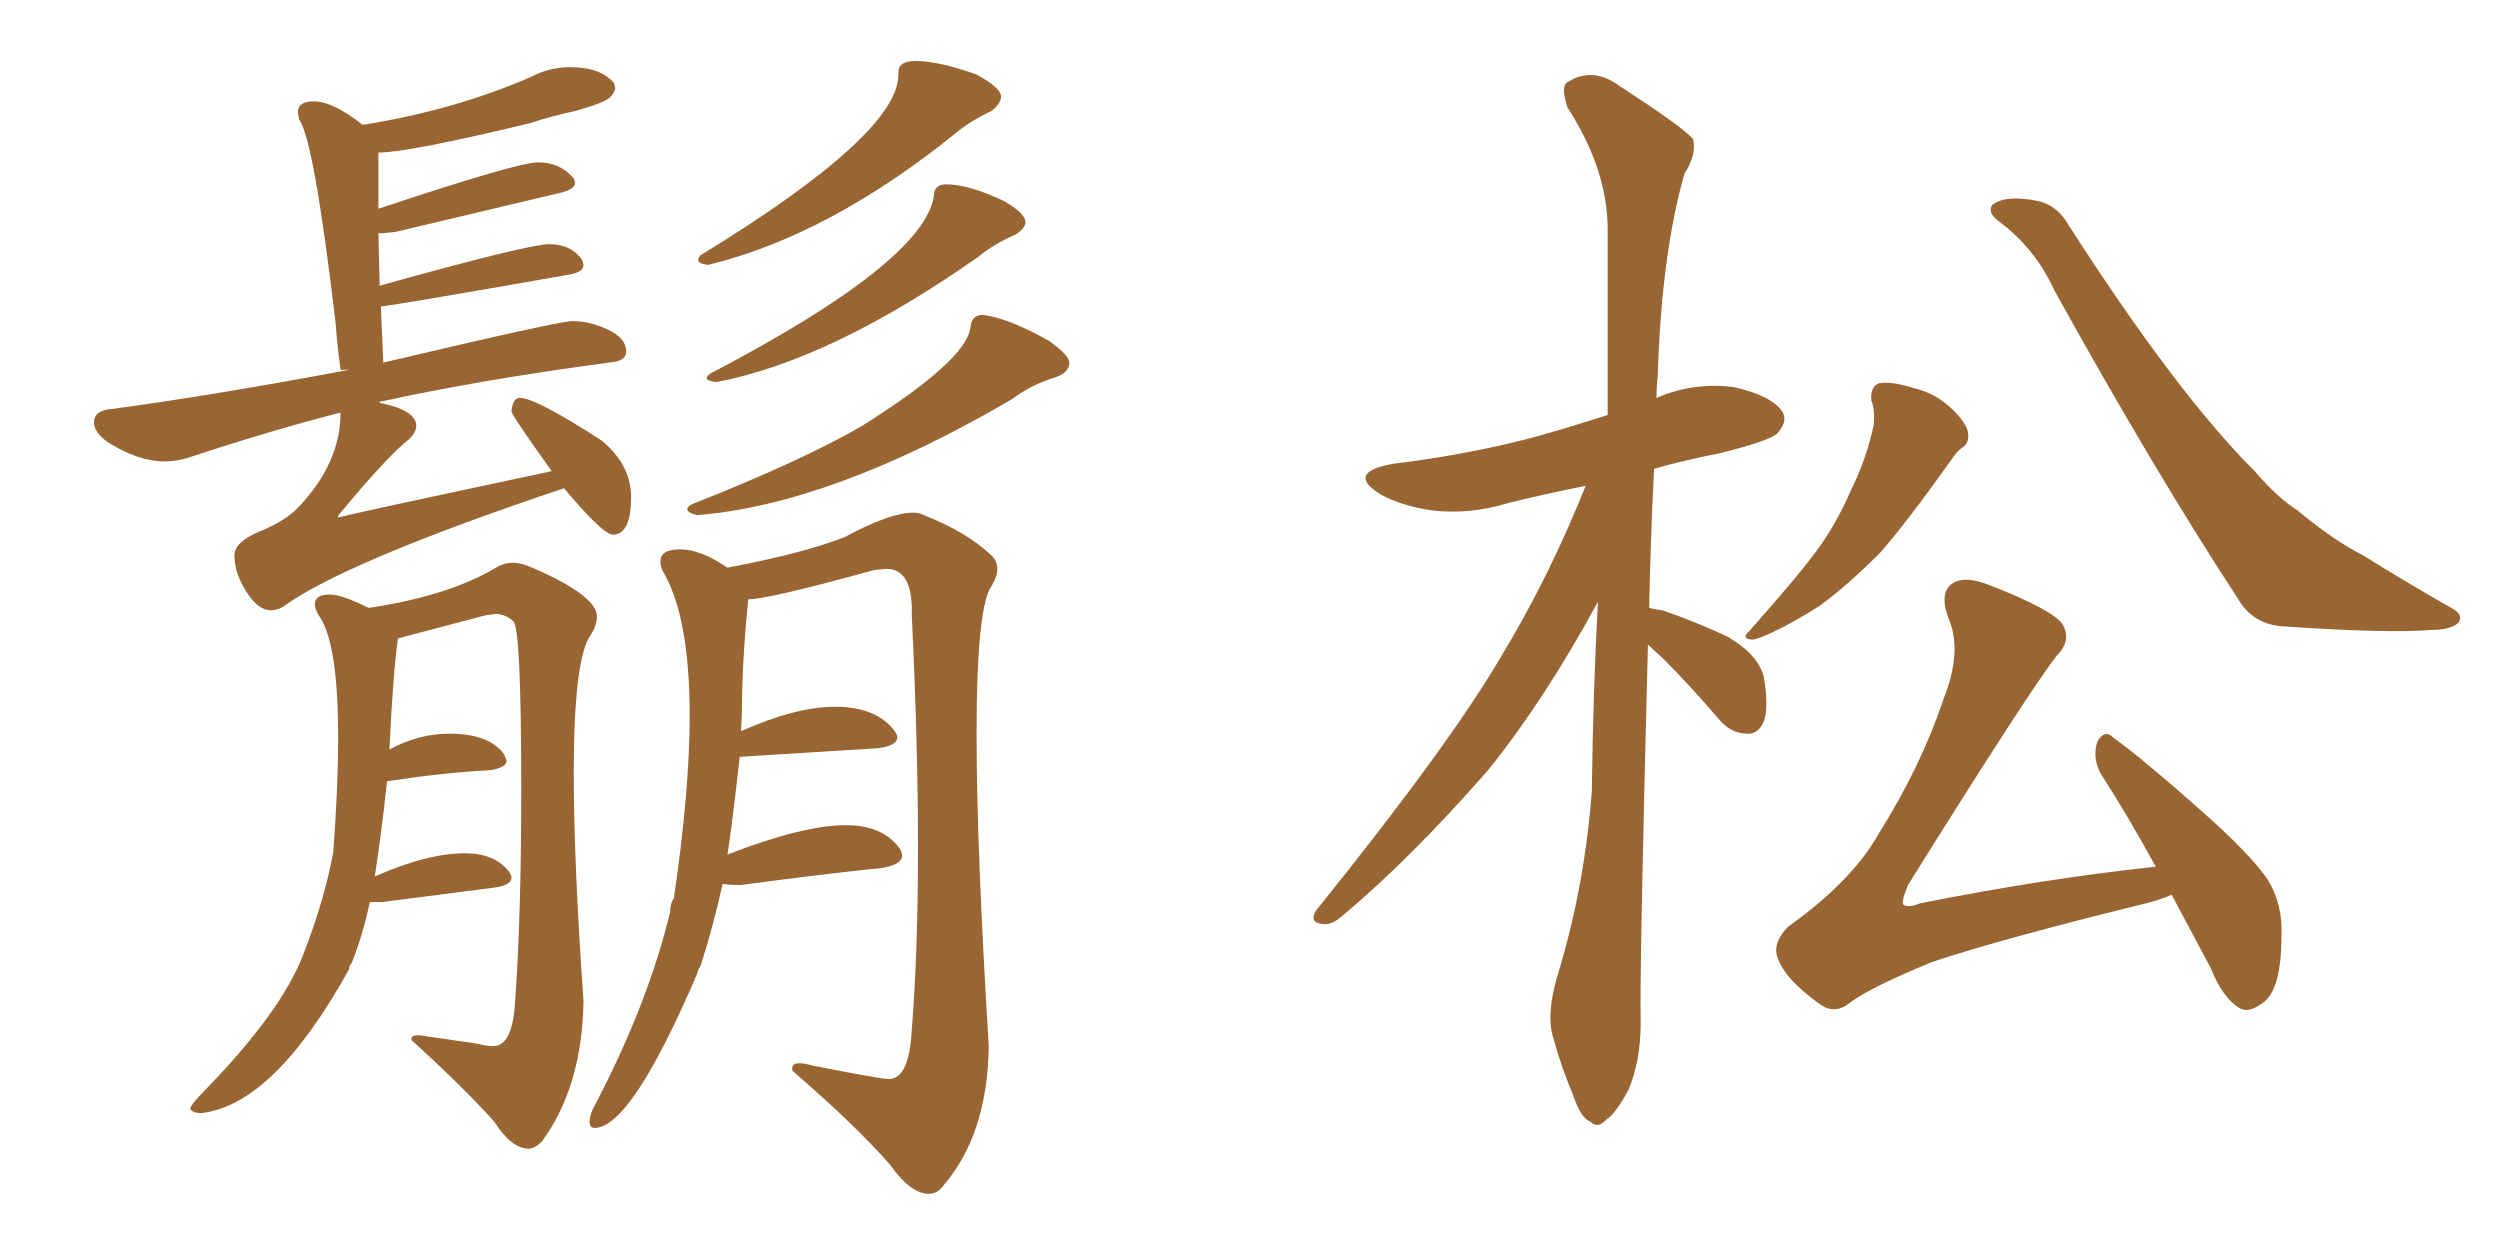 <svg xmlns="http://www.w3.org/2000/svg" xmlns:xlink="http://www.w3.org/1999/xlink" width="300" height="150"><path fill="#996633" padding="10" d="M32.52 73.24L32.52 73.24Q33.25 73.24 33.98 72.80L33.98 72.80Q41.46 67.38 67.68 58.59L67.68 58.59Q72.36 64.16 73.54 64.16L73.54 64.16Q75.73 64.16 75.73 59.62L75.73 59.62Q75.73 55.81 72.22 52.88L72.22 52.88Q64.31 47.75 62.40 47.75L62.40 47.75Q61.52 47.75 61.38 49.37L61.38 49.37Q61.38 49.80 66.21 56.54L66.21 56.54Q40.72 61.96 40.58 62.11L40.58 62.11L40.58 61.96Q40.58 61.82 40.87 61.52L40.87 61.52Q46.73 54.49 49.07 52.73L49.07 52.73Q49.95 51.86 49.95 51.12L49.95 51.12Q49.95 49.22 45.56 48.34L45.56 48.34L45.56 48.19L45.70 48.19Q57.71 45.56 73.10 43.51L73.10 43.51Q75.15 43.36 75.15 42.19L75.15 42.19Q75.15 40.58 72.95 39.55Q70.75 38.53 68.70 38.53L68.70 38.53Q67.09 38.53 46.00 43.51L46.00 43.51L45.70 36.77Q46.58 36.77 68.26 32.96L68.26 32.96Q70.02 32.67 70.02 31.79L70.02 31.79L69.87 31.20Q68.55 29.30 65.92 29.30L65.92 29.30Q63.43 29.30 45.56 34.28L45.56 34.28L45.41 27.98L46.00 27.98L47.46 27.83L67.24 23.14Q68.99 22.71 68.99 21.97L68.99 21.97Q68.99 21.53 68.70 21.24L68.70 21.24Q67.09 19.48 64.60 19.48L64.60 19.48Q62.11 19.48 45.41 25.05L45.41 25.05L45.41 18.31Q48.93 18.31 63.57 14.79L63.57 14.79Q66.21 13.92 68.99 13.33L68.99 13.33Q72.66 12.30 73.24 11.65Q73.83 10.99 73.83 10.55L73.83 10.55L73.68 9.96Q72.07 8.06 68.41 8.06L68.41 8.06Q65.92 8.06 63.72 9.23L63.72 9.23Q54.64 13.18 43.80 14.94L43.80 14.94L43.51 14.94L43.65 15.09Q39.99 12.16 37.65 12.16L37.65 12.16Q35.74 12.16 35.74 13.48L35.74 13.48L35.89 14.36Q37.65 16.55 40.28 38.82L40.28 38.82Q40.43 41.16 40.87 44.38L40.87 44.38L41.89 44.38Q25.49 47.46 13.48 49.07L13.48 49.07Q11.28 49.22 11.28 50.68L11.28 50.68Q11.28 51.86 12.89 53.03L12.89 53.03Q16.55 55.37 19.78 55.37L19.78 55.37Q21.39 55.37 23.00 54.79L23.00 54.79Q32.81 51.56 40.87 49.51L40.87 49.51Q40.87 55.66 35.60 61.08L35.60 61.08Q34.13 62.55 31.13 63.79Q28.13 65.04 28.13 66.65L28.13 66.65Q28.13 68.41 29.15 70.31L29.15 70.31Q30.76 73.24 32.52 73.24ZM84.96 31.79L84.96 31.79Q99.46 28.27 114.70 15.97L114.70 15.97Q116.46 14.50 118.95 13.33L118.95 13.33Q120.12 12.45 120.12 11.57L120.12 11.57Q120.12 10.55 117.19 8.94L117.19 8.94Q112.65 7.32 109.86 7.32L109.86 7.32Q107.81 7.32 107.81 8.64L107.81 8.64L107.81 8.94Q107.81 16.11 84.08 30.62L84.08 30.62Q83.79 30.91 83.79 31.20L83.79 31.20Q83.79 31.64 84.96 31.79ZM85.99 45.85L85.99 45.85Q99.76 43.21 117.48 30.76L117.48 30.76Q119.24 29.30 121.88 28.13L121.88 28.13Q123.05 27.39 123.05 26.66L123.05 26.66Q123.05 25.63 120.56 24.17L120.56 24.17Q116.31 22.12 113.53 22.12L113.53 22.12Q112.06 22.12 112.06 23.58L112.06 23.58Q110.74 31.49 85.25 44.82L85.25 44.82Q84.81 45.12 84.81 45.41L84.81 45.41Q84.81 45.70 85.99 45.85ZM83.64 61.82L83.64 61.82Q99.90 60.50 121.44 47.90L121.44 47.90Q123.78 46.14 126.71 45.26L126.71 45.26Q128.32 44.68 128.32 43.51L128.32 43.51Q128.32 42.63 125.83 40.87L125.83 40.87Q120.85 38.09 117.92 37.79L117.92 37.79Q116.60 37.79 116.46 39.26L116.46 39.26Q116.02 43.21 103.42 51.12L103.42 51.12Q96.39 55.22 83.06 60.50L83.06 60.50Q82.47 60.79 82.47 61.08L82.47 61.08Q82.47 61.52 83.64 61.82ZM63.43 137.84L63.43 137.84Q64.16 137.84 65.04 136.96L65.04 136.96Q69.87 130.37 70.02 120.12L70.02 120.12Q68.85 103.42 68.85 92.87L68.85 92.87Q68.85 78.96 70.90 76.17L70.90 76.17Q71.63 75 71.63 73.97L71.63 73.97Q71.63 71.48 63.87 68.12L63.87 68.12Q62.55 67.53 61.52 67.53L61.52 67.53Q60.64 67.53 59.77 67.97L59.77 67.97Q54.05 71.48 44.24 72.95L44.24 72.95Q41.02 71.34 39.55 71.34L39.55 71.34Q37.79 71.34 37.79 72.51L37.79 72.51Q37.79 73.24 38.53 74.27L38.53 74.27Q40.58 77.78 40.58 88.48L40.58 88.48Q40.58 94.34 39.99 102.25L39.99 102.25Q38.96 107.96 36.33 114.70Q33.69 121.44 24.76 130.66L24.76 130.66Q22.85 132.57 22.85 133.01L22.85 133.01Q22.85 133.45 24.02 133.59L24.02 133.59Q32.81 132.71 41.89 116.31L41.89 116.31Q41.89 115.87 42.19 115.58L42.19 115.58Q43.51 112.35 44.38 108.25L44.38 108.25L45.85 108.25L59.47 106.49Q61.38 106.20 61.38 105.32L61.38 105.32Q61.38 105.03 61.08 104.59L61.08 104.59Q59.33 102.39 55.81 102.39L55.81 102.39Q51.27 102.39 44.97 105.18L44.97 105.18Q45.85 99.46 46.44 93.75L46.44 93.75Q53.17 92.72 58.74 92.43L58.74 92.43Q60.79 92.14 60.79 91.26L60.79 91.26L60.50 90.53Q58.74 88.04 53.91 88.04L53.91 88.04Q50.24 88.04 46.73 89.94L46.73 89.94Q47.17 80.71 47.75 76.61L47.75 76.61L58.30 73.83L59.47 73.68Q60.64 73.68 61.60 74.56Q62.55 75.44 62.55 94.78L62.55 94.78Q62.55 109.72 61.82 120.12L61.82 120.12Q61.52 125.54 59.18 125.54L59.18 125.54Q58.45 125.54 57.28 125.24L57.28 125.24L50.24 124.22Q49.37 124.22 49.37 124.66L49.37 124.66L49.37 124.80Q55.66 130.52 59.33 134.62L59.33 134.62Q61.38 137.84 63.43 137.84ZM111.47 143.26L111.47 143.26Q112.50 143.26 113.23 142.24L113.23 142.24Q118.51 136.08 118.65 125.54L118.65 125.54Q117.19 101.66 117.19 88.04L117.19 88.04Q117.19 73.68 118.80 70.61L118.80 70.61Q119.68 69.29 119.68 68.26L119.68 68.26Q119.68 67.24 118.80 66.50L118.80 66.50Q116.02 63.87 110.89 61.82L110.89 61.82Q110.30 61.52 109.57 61.52L109.57 61.52Q106.79 61.52 101.37 64.45L101.37 64.45Q96.53 66.36 87.30 68.12L87.30 68.12Q84.08 65.92 81.59 65.92L81.59 65.92Q79.25 65.92 79.25 67.38L79.25 67.38Q79.25 67.97 79.54 68.55L79.54 68.55Q82.76 73.97 82.76 85.84L82.76 85.84Q82.76 94.92 80.86 107.81L80.86 107.81Q80.42 108.40 80.42 109.42L80.42 109.42Q77.78 120.41 71.34 132.71L71.34 132.71Q70.75 133.74 70.75 134.62L70.75 134.62Q70.75 135.35 71.34 135.35L71.34 135.35Q75.73 135.35 83.64 116.89L83.64 116.89Q83.79 116.31 84.08 115.87L84.08 115.87Q85.55 111.33 86.72 106.05L86.72 106.05Q87.30 106.20 88.92 106.20L88.92 106.20Q98.73 104.88 105.91 104.15L105.91 104.15Q108.25 103.71 108.25 102.69L108.25 102.69Q108.25 102.25 107.96 101.81L107.96 101.81Q105.91 99.02 101.51 99.02L101.51 99.02Q96.39 99.02 87.30 102.54L87.30 102.54Q87.74 99.90 88.77 90.82L88.77 90.82L105.32 89.79Q107.67 89.50 107.67 88.48L107.67 88.48Q107.67 88.18 107.37 87.74L107.37 87.74Q105.18 84.81 100.20 84.81L100.20 84.81Q95.51 84.81 88.92 87.74L88.92 87.74Q89.06 85.40 89.06 82.91L89.06 82.91Q89.21 77.49 89.79 71.92L89.79 71.92Q92.14 71.92 104.88 68.41L104.88 68.41L106.35 68.26Q109.42 68.26 109.42 73.24L109.42 73.24L109.42 73.97Q110.16 89.36 110.16 101.81L110.16 101.81Q110.16 114.11 109.42 123.49L109.42 123.49Q109.13 129.49 106.64 129.49L106.64 129.49Q105.76 129.49 97.56 127.88L97.56 127.88Q96.53 127.59 95.95 127.59L95.95 127.59Q95.07 127.59 95.07 128.17L95.07 128.17L95.07 128.47Q102.69 135.06 106.79 139.75L106.79 139.75Q109.28 143.26 111.47 143.26ZM197.75 77.34L197.75 77.34Q196.73 117.04 196.88 122.75L196.88 122.75Q196.88 127.29 195.41 130.81L195.41 130.81Q193.80 133.74 192.77 134.33L192.77 134.33Q191.75 135.50 190.87 134.62L190.87 134.62Q189.70 134.18 188.82 131.54L188.82 131.54Q187.35 128.03 186.47 124.80L186.47 124.80Q185.45 121.88 186.91 117.04L186.91 117.04Q190.14 106.49 191.02 94.92L191.02 94.92Q191.16 83.20 191.75 72.22L191.75 72.22Q185.30 84.08 178.56 92.43L178.56 92.43Q169.19 103.13 161.13 109.86L161.13 109.86Q159.81 111.04 158.79 110.89L158.79 110.89Q157.03 110.74 157.91 109.28L157.91 109.28Q173.73 89.65 180.03 78.96L180.03 78.96Q185.89 69.29 190.28 58.30L190.28 58.30Q185.16 59.33 181.05 60.35L181.05 60.35Q176.22 61.82 171.68 61.23L171.68 61.23Q168.02 60.64 165.67 59.33L165.67 59.33Q161.43 56.69 167.14 55.66L167.14 55.66Q176.66 54.49 184.72 52.29L184.72 52.29Q188.82 51.12 192.92 49.80L192.92 49.80Q192.92 37.79 192.92 27.54L192.92 27.54Q192.92 20.36 188.09 12.89L188.09 12.89Q187.35 10.55 187.94 9.96L187.94 9.96Q191.02 7.91 194.24 10.25L194.24 10.25Q202.15 15.38 203.17 16.70L203.17 16.70Q203.61 18.60 202.15 20.80L202.15 20.80Q199.37 30.47 198.93 45.12L198.93 45.12Q198.78 46.44 198.78 47.75L198.78 47.75Q203.17 45.85 208.01 46.44L208.01 46.44Q212.55 47.46 213.87 49.37L213.87 49.37Q214.60 50.54 213.28 52.00L213.28 52.00Q212.40 52.88 206.54 54.35L206.54 54.35Q202.15 55.22 198.49 56.25L198.49 56.25Q198.05 65.04 197.90 72.95L197.90 72.95Q198.49 73.10 199.51 73.24L199.51 73.24Q203.76 74.71 207.42 76.46L207.42 76.46Q211.08 78.66 211.67 81.30L211.67 81.30Q212.26 84.81 211.67 86.57L211.67 86.57Q210.94 88.18 209.62 88.04L209.62 88.04Q207.71 88.04 206.25 86.28L206.25 86.28Q202.73 82.18 199.51 78.96L199.51 78.96Q198.34 77.93 197.75 77.34ZM224.56 48.05L224.56 48.05Q224.41 46.44 225.44 46.00L225.44 46.00Q226.90 45.70 229.69 46.58L229.69 46.58Q232.18 47.17 234.08 48.93L234.08 48.93Q235.69 50.39 236.13 51.71L236.13 51.71Q236.43 53.17 235.40 53.76L235.40 53.76Q234.81 54.20 234.23 55.08L234.23 55.08Q228.81 62.70 225.59 66.36L225.59 66.36Q221.63 70.31 218.41 72.66L218.41 72.66Q215.48 74.56 212.70 75.88L212.70 75.88Q210.79 76.76 210.21 76.76L210.21 76.76Q208.89 76.61 209.91 75.73L209.91 75.73Q215.77 69.14 218.12 65.92L218.12 65.92Q220.46 62.70 222.22 58.59L222.22 58.59Q223.97 55.08 224.85 50.98L224.85 50.98Q225 49.07 224.56 48.05ZM239.79 26.51L239.79 26.51Q238.48 25.49 239.06 24.61L239.06 24.61Q240.67 23.29 244.78 24.17L244.78 24.17Q246.97 24.76 248.29 27.10L248.29 27.10Q261.18 47.17 270.56 56.54L270.56 56.54Q273.34 59.77 275.68 61.23L275.68 61.23Q280.08 64.89 283.59 66.65L283.59 66.65Q288.72 69.87 294.43 73.10L294.43 73.10Q295.61 73.83 295.02 74.71L295.02 74.71Q294.14 75.59 291.80 75.59L291.80 75.59Q286.67 76.03 273.78 75.15L273.78 75.15Q270.26 74.85 268.51 71.78L268.51 71.78Q258.54 56.54 246.53 34.86L246.53 34.86Q244.19 29.74 239.79 26.51ZM260.60 107.37L260.60 107.37L260.60 107.37Q259.28 107.96 257.52 108.40L257.52 108.40Q240.23 112.65 231.88 115.43L231.88 115.43Q224.71 118.36 222.07 120.26L222.07 120.26Q220.17 121.88 218.26 120.41L218.26 120.41Q214.16 117.48 213.28 114.84L213.28 114.84Q212.70 113.09 214.60 111.18L214.60 111.18Q222.22 105.76 225.44 100.05L225.44 100.05Q230.57 91.85 233.20 83.94L233.20 83.94Q235.55 78.08 233.79 74.12L233.79 74.12Q232.62 70.90 234.52 69.87L234.52 69.87Q235.99 69.14 238.62 70.17L238.62 70.17Q246.53 73.24 247.56 75L247.56 75Q248.58 76.90 246.83 78.66L246.83 78.66Q243.60 82.76 228.96 106.20L228.96 106.20Q228.22 107.96 228.37 108.54L228.37 108.54Q228.96 108.98 230.42 108.40L230.42 108.40Q245.07 105.47 258.69 104.00L258.69 104.00Q255.32 97.85 252.10 92.87L252.10 92.87Q251.07 90.97 251.66 89.06L251.66 89.06Q252.54 87.45 253.56 88.48L253.56 88.48Q257.37 91.26 263.96 97.12L263.96 97.12Q269.97 102.39 272.17 105.62L272.17 105.62Q273.93 108.54 273.78 112.21L273.78 112.21Q273.78 118.95 271.44 120.41L271.44 120.41Q269.82 121.58 268.80 121.00L268.80 121.00Q266.75 119.82 265.28 116.16L265.28 116.16Q262.79 111.47 260.60 107.37Z"/></svg>